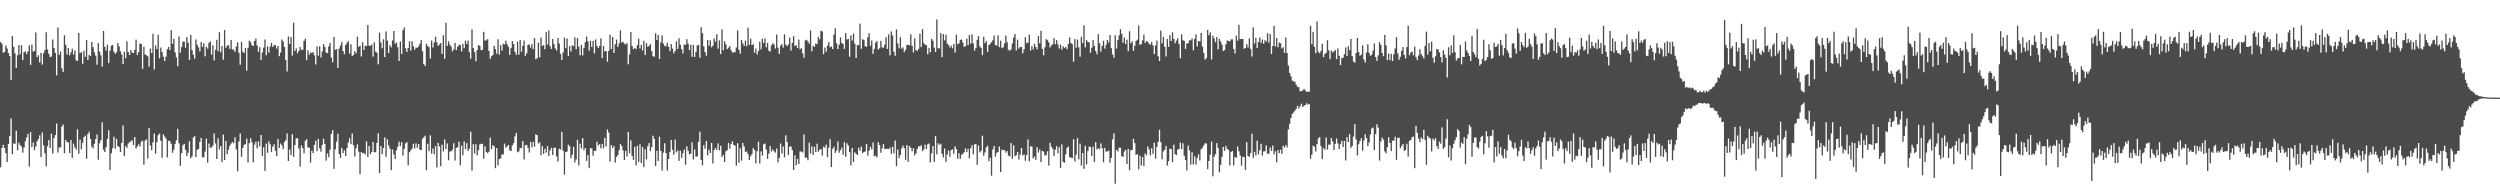 <svg xmlns="http://www.w3.org/2000/svg" width="1920" height="150"><path d="M0 32.383h1v96.136H0zM1 33.517h1v80.199H1zM2 40.521h1v70.727H2zM3 39.899h1v73.690H3zM4 34.866h1v82.673H4zM5 37.272h1v87.140H5zM6 40.717h1v69.853H6zM7 43.008h1v61.564H7zM8 61.362h1v29.574H8zM9 27.671h1v90.681H9zM10 36.051h1v74.020H10zM11 41.043h1v69.523H11zM12 52.181h1v48.103H12zM13 42.437h1v72.959H13zM14 34.646h1v74.968H14zM15 41.685h1v69.777H15zM16 34.701h1v77.942H16zM17 46.181h1v71.077H17zM18 40.034h1v73.257H18zM19 39.454h1v68.952H19zM20 41.528h1v64.007H20zM21 39.462h1v63.362H21zM22 34.812h1v93.094H22zM23 49.829h1v51.654H23zM24 34.258h1v78.729H24zM25 39.652h1v69.800H25zM26 39.138h1v76.039H26zM27 24.938h1v87.588H27zM28 43.942h1v64.616H28zM29 42.341h1v64.579H29zM30 47.966h1v56.020H30zM31 40.619h1v79.941H31zM32 49.632h1v52.087H32zM33 40.878h1v70.722H33zM34 38.571h1v79.190H34zM35 24.769h1v102.961H35zM36 38.006h1v74.311H36zM37 41.258h1v66.318H37zM38 43.839h1v69.906H38zM39 43.435h1v59.147H39zM40 30.297h1v87.591H40zM41 36.801h1v69.261H41zM42 40.672h1v63.136H42zM43 57.911h1v36.951H43zM44 21.162h1v95.971H44zM45 42.200h1v71.041H45zM46 39.565h1v73.682H46zM47 52.436h1v44.802H47zM48 55.233h1v40.387H48zM49 27.085h1v90.643H49zM50 34.459h1v72.981H50zM51 41.897h1v67.185H51zM52 36.861h1v72.558H52zM53 42.505h1v75.073H53zM54 40.214h1v67.309H54zM55 37.356h1v83.883H55zM56 41.912h1v68.349H56zM57 38.739h1v74.476H57zM58 46.189h1v68.693H58zM59 46.853h1v52.488H59zM60 25.347h1v92.649H60zM61 40.875h1v66.333H61zM62 39.988h1v74.640H62zM63 49.034h1v60.679H63zM64 38.962h1v66.399H64zM65 43.668h1v60.541H65zM66 30.732h1v91.275H66zM67 46.058h1v56.837H67zM68 42.211h1v58.941H68zM69 42.950h1v63.635H69zM70 32.264h1v80.280H70zM71 36.231h1v77.731H71zM72 40.210h1v70.287H72zM73 42.744h1v64.179H73zM74 49.697h1v53.588H74zM75 33.068h1v89.570H75zM76 39.631h1v70.411H76zM77 42.532h1v65.151H77zM78 51.100h1v42.873H78zM79 23.816h1v91.195H79zM80 35.919h1v80.883H80zM81 38.797h1v74.304H81zM82 34.314h1v72.339H82zM83 48.448h1v51.615H83zM84 38.881h1v91.662H84zM85 35.054h1v82.719H85zM86 34.513h1v79.351H86zM87 39.556h1v65.467H87zM88 41.311h1v72.855H88zM89 40.117h1v66.509H89zM90 33.081h1v79.088H90zM91 35.643h1v77.354H91zM92 39.324h1v77.432H92zM93 41.858h1v67.889H93zM94 49.212h1v47.167H94zM95 39.729h1v80.095H95zM96 44.704h1v67.473H96zM97 31.711h1v81.886H97zM98 39.863h1v70.359H98zM99 42.308h1v66.943H99zM100 38.436h1v70.126H100zM101 40.447h1v67.279H101zM102 40.726h1v70.643H102zM103 38.269h1v66.937H103zM104 30.478h1v83.595H104zM105 42.297h1v70.096H105zM106 40.039h1v70.773H106zM107 33.449h1v79.143H107zM108 33.793h1v75.079H108zM109 52.898h1v55.129H109zM110 35.798h1v90.687H110zM111 41.884h1v66.050H111zM112 42.450h1v64.536H112zM113 43.278h1v78.403H113zM114 51.206h1v47.143H114zM115 37.204h1v74.580H115zM116 40.760h1v74.657H116zM117 25.890h1v83.473H117zM118 53.381h1v49.158H118zM119 34.853h1v83.189H119zM120 37.756h1v71.424H120zM121 26.743h1v77.083H121zM122 44.789h1v57.743H122zM123 36.514h1v71.578H123zM124 39.991h1v81.127H124zM125 43.590h1v59.636H125zM126 46.872h1v58.013H126zM127 43.520h1v63.036H127zM128 37.802h1v83.102H128zM129 36.008h1v72.014H129zM130 38.470h1v69.996H130zM131 23.156h1v87.258H131zM132 33.658h1v83.631H132zM133 29.824h1v85.194H133zM134 40.229h1v70.254H134zM135 44.040h1v63.665H135zM136 50.821h1v48.091H136zM137 28.078h1v82.015H137zM138 40.440h1v86.908H138zM139 36.069h1v81.533H139zM140 31.939h1v79.644H140zM141 31.940h1v78.594H141zM142 36.605h1v78.440H142zM143 28.442h1v91.285H143zM144 32.767h1v84.501H144zM145 45.970h1v62.467H145zM146 26.772h1v94.736H146zM147 38.506h1v81.586H147zM148 42.017h1v63.543H148zM149 45.014h1v59.592H149zM150 30.258h1v90.353H150zM151 34.387h1v80.717H151zM152 36.402h1v77.927H152zM153 39.550h1v69.416H153zM154 32.323h1v73.658H154zM155 36.096h1v84.668H155zM156 33.347h1v87.493H156zM157 43.240h1v73.195H157zM158 35.850h1v70.624H158zM159 37.361h1v87.555H159zM160 32.882h1v77.464H160zM161 31.846h1v81.552H161zM162 41.957h1v71.344H162zM163 34.741h1v77.113H163zM164 46.430h1v56.072H164zM165 38.217h1v71.921H165zM166 30.590h1v91.510H166zM167 39.329h1v66.828H167zM168 24.650h1v90.072H168zM169 40.115h1v72.045H169zM170 35.391h1v89.084H170zM171 45.870h1v57.498H171zM172 23.105h1v99.778H172zM173 36.651h1v71.647H173zM174 35.119h1v83.288H174zM175 34.590h1v80.393H175zM176 37.501h1v74.471H176zM177 30.642h1v79.652H177zM178 37.977h1v71.006H178zM179 38.118h1v71.843H179zM180 39.792h1v65.673H180zM181 35.609h1v79.140H181zM182 32.518h1v99.092H182zM183 40.572h1v68.176H183zM184 49.741h1v52.739H184zM185 32.137h1v88.412H185zM186 39.791h1v73.761H186zM187 40.702h1v70.578H187zM188 36.750h1v73.955H188zM189 54.240h1v52.173H189zM190 36.685h1v88.158H190zM191 31.209h1v78.706H191zM192 32.418h1v73.710H192zM193 34.692h1v74.535H193zM194 35.357h1v89.239H194zM195 31.482h1v79.680H195zM196 29.603h1v79.233H196zM197 34.921h1v78.967H197zM198 39.786h1v68.773H198zM199 36.289h1v76.128H199zM200 46.132h1v57.525H200zM201 40.332h1v79.408H201zM202 36.562h1v76.610H202zM203 30.322h1v100.968H203zM204 42.414h1v67.904H204zM205 35.654h1v81.630H205zM206 40.407h1v68.139H206zM207 35.756h1v75.072H207zM208 32.940h1v83.731H208zM209 36.064h1v76.599H209zM210 34.752h1v76.020H210zM211 34.594h1v81.141H211zM212 37.346h1v82.576H212zM213 35.367h1v71.350H213zM214 43.178h1v70.486H214zM215 40.392h1v69.850H215zM216 30.293h1v81.445H216zM217 31.902h1v82.685H217zM218 36.048h1v72.995H218zM219 46.031h1v61.647H219zM220 54.867h1v47.684H220zM221 27.965h1v95.664H221zM222 33.791h1v81.025H222zM223 28.486h1v90.627H223zM224 42.598h1v60.482H224zM225 17.385h1v102.972H225zM226 39.179h1v72.217H226zM227 37.195h1v68.937H227zM228 40.868h1v65.439H228zM229 39.116h1v74.837H229zM230 36.062h1v91.872H230zM231 38.242h1v73.440H231zM232 38.271h1v75.487H232zM233 31.377h1v86.407H233zM234 29.789h1v78.312H234zM235 46.217h1v60.739H235zM236 38.622h1v74.507H236zM237 42.097h1v71.359H237zM238 40.243h1v84.621H238zM239 40.782h1v75.005H239zM240 39.865h1v77.713H240zM241 42.500h1v68.692H241zM242 49.532h1v58.490H242zM243 35.649h1v80.475H243zM244 42.732h1v63.983H244zM245 35.600h1v78.340H245zM246 44.111h1v72.359H246zM247 39.480h1v71.776H247zM248 33.860h1v72.679H248zM249 36.050h1v74.556H249zM250 40.471h1v82.907H250zM251 40.795h1v77.082H251zM252 35.578h1v85.195H252zM253 32.937h1v81.960H253zM254 44.158h1v58.525H254zM255 47.808h1v52.123H255zM256 28.399h1v101.270H256zM257 38.244h1v76.423H257zM258 37.711h1v71.087H258zM259 52.179h1v50.499H259zM260 37.297h1v81.094H260zM261 34.945h1v86.360H261zM262 32.319h1v81.236H262zM263 39.201h1v78.334H263zM264 41.625h1v73.844H264zM265 34.569h1v85.349H265zM266 32.940h1v80.823H266zM267 31.622h1v77.844H267zM268 41.185h1v64.975H268zM269 33.939h1v76.755H269zM270 43.111h1v59.403H270zM271 42.282h1v69.290H271zM272 39.319h1v80.869H272zM273 40.939h1v72.964H273zM274 28.153h1v82.758H274zM275 35.963h1v80.638H275zM276 35.124h1v98.581H276zM277 43.347h1v73.358H277zM278 32.441h1v85.279H278zM279 38.383h1v79.050H279zM280 35.157h1v83.516H280zM281 35.330h1v73.245H281zM282 19.134h1v101.420H282zM283 35.047h1v77.062H283zM284 35.237h1v83.196H284zM285 34.117h1v82.580H285zM286 43.460h1v65.554H286zM287 32.469h1v84.480H287zM288 39.644h1v77.237H288zM289 40.541h1v69.218H289zM290 49.431h1v52.875H290zM291 25.018h1v107.893H291zM292 32.487h1v79.710H292zM293 37.035h1v81.341H293zM294 30.133h1v83.620H294zM295 43.833h1v61.701H295zM296 24.129h1v96.272H296zM297 31.195h1v75.792H297zM298 40.673h1v71.058H298zM299 34.659h1v79.540H299zM300 36.418h1v94.292H300zM301 31.092h1v83.786H301zM302 23.831h1v94.850H302zM303 33.644h1v88.584H303zM304 32.594h1v82.925H304zM305 36.306h1v76.378H305zM306 46.827h1v61.983H306zM307 31.778h1v80.266H307zM308 41.544h1v67.541H308zM309 23.130h1v96.336H309zM310 21.072h1v93.155H310zM311 37.063h1v73.083H311zM312 39.939h1v69.266H312zM313 36.905h1v90.123H313zM314 31.583h1v85.293H314zM315 38.841h1v76.673H315zM316 31.654h1v82.459H316zM317 35.486h1v74.984H317zM318 38.122h1v75.937H318zM319 36.488h1v73.568H319zM320 36.670h1v76.824H320zM321 35.678h1v74.907H321zM322 33.703h1v81.192H322zM323 30.756h1v84.599H323zM324 39.396h1v67.090H324zM325 49.246h1v56.221H325zM326 50.730h1v53.505H326zM327 33.650h1v97.081H327zM328 35.329h1v75.077H328zM329 36.338h1v79.744H329zM330 44.914h1v59.040H330zM331 31.142h1v86.842H331zM332 36.518h1v77.559H332zM333 32.563h1v85.861H333zM334 28.148h1v84.033H334zM335 32.579h1v95.997H335zM336 35.258h1v74.486H336zM337 34.105h1v78.384H337zM338 33.095h1v94.586H338zM339 41.380h1v69.734H339zM340 26.911h1v89.357H340zM341 45.146h1v61.941H341zM342 17.526h1v96.948H342zM343 35.257h1v74.947H343zM344 31.764h1v91.335H344zM345 34.326h1v82.069H345zM346 35.800h1v80.368H346zM347 39.499h1v75.493H347zM348 37.889h1v72.156H348zM349 32.972h1v90.309H349zM350 38.506h1v75.180H350zM351 35.982h1v77.050H351zM352 34.323h1v74.537H352zM353 34.671h1v92.316H353zM354 39.479h1v72.331H354zM355 33.712h1v85.547H355zM356 37.001h1v71.568H356zM357 31.171h1v83.441H357zM358 33.772h1v76.170H358zM359 31.166h1v84.827H359zM360 40.024h1v74.175H360zM361 45.104h1v56.064H361zM362 22.579h1v108.430H362zM363 36.853h1v73.910H363zM364 39.865h1v78.094H364zM365 47.036h1v63.707H365zM366 38.368h1v81.052H366zM367 34.685h1v80.679H367zM368 35.201h1v75.806H368zM369 38.515h1v71.898H369zM370 38.258h1v72.252H370zM371 24.409h1v97.397H371zM372 31.111h1v81.289H372zM373 31.010h1v85.747H373zM374 30.034h1v87.630H374zM375 38.988h1v77.600H375zM376 45.234h1v60.494H376zM377 43.121h1v71.376H377zM378 42.326h1v69.254H378zM379 35.181h1v77.264H379zM380 37.703h1v91.469H380zM381 41.289h1v72.454H381zM382 30.139h1v96.785H382zM383 41.985h1v80.240H383zM384 34.693h1v86.895H384zM385 38.928h1v79.697H385zM386 33.597h1v85.049H386zM387 34.095h1v76.184H387zM388 31.189h1v82.174H388zM389 34.017h1v78.377H389zM390 35.936h1v75.354H390zM391 42.249h1v73.195H391zM392 36.942h1v79.056H392zM393 31.477h1v80.171H393zM394 33.828h1v76.139H394zM395 39.831h1v64.893H395zM396 42.117h1v59.921H396zM397 31.976h1v84.969H397zM398 42.080h1v74.211H398zM399 30.675h1v82.816H399zM400 39.808h1v73.972H400zM401 35.215h1v73.086H401zM402 31.107h1v91.350H402zM403 42.930h1v68.562H403zM404 40.965h1v70.318H404zM405 34.570h1v78.900H405zM406 34.163h1v82.955H406zM407 36.575h1v72.367H407zM408 33.931h1v79.206H408zM409 37.802h1v71.139H409zM410 29.200h1v83.418H410zM411 45.466h1v57.717H411zM412 44.646h1v59.111H412zM413 32.783h1v77.415H413zM414 44.000h1v65.307H414zM415 28.885h1v90.365H415zM416 35.245h1v76.967H416zM417 34.704h1v83.470H417zM418 37.831h1v76.432H418zM419 24.704h1v92.468H419zM420 34.207h1v77.904H420zM421 23.410h1v96.429H421zM422 35.496h1v79.935H422zM423 37.632h1v75.840H423zM424 29.825h1v89.269H424zM425 33.902h1v79.729H425zM426 37.211h1v76.224H426zM427 38.757h1v81.329H427zM428 29.229h1v94.807H428zM429 33.390h1v80.808H429zM430 41.307h1v73.550H430zM431 46.070h1v55.132H431zM432 40.209h1v75.599H432zM433 28.864h1v105.213H433zM434 37.012h1v79.844H434zM435 29.541h1v86.813H435zM436 42.949h1v68.178H436zM437 35.364h1v77.018H437zM438 39.516h1v82.004H438zM439 34.763h1v84.062H439zM440 35.489h1v77.261H440zM441 28.687h1v96.071H441zM442 37.901h1v84.501H442zM443 29.156h1v78.244H443zM444 35.766h1v91.330H444zM445 42.509h1v67.874H445zM446 34.576h1v79.509H446zM447 42.570h1v63.497H447zM448 36.745h1v78.657H448zM449 32.474h1v81.212H449zM450 28.033h1v95.488H450zM451 31.682h1v87.401H451zM452 38.920h1v90.218H452zM453 31.359h1v82.403H453zM454 36.117h1v77.920H454zM455 31.437h1v88.168H455zM456 40.955h1v74.952H456zM457 30.235h1v85.591H457zM458 35.334h1v73.513H458zM459 36.910h1v74.838H459zM460 35.376h1v75.321H460zM461 29.438h1v84.541H461zM462 44.654h1v65.833H462zM463 35.267h1v78.636H463zM464 39.518h1v66.347H464zM465 39.151h1v73.265H465zM466 47.362h1v52.089H466zM467 39.094h1v62.728H467zM468 26.697h1v97.443H468zM469 37.620h1v73.762H469zM470 28.431h1v85.228H470zM471 40.727h1v71.398H471zM472 33.976h1v90.919H472zM473 30.382h1v90.206H473zM474 36.035h1v83.092H474zM475 33.336h1v82.014H475zM476 23.346h1v87.284H476zM477 32.678h1v79.461H477zM478 32.038h1v83.465H478zM479 33.554h1v89.317H479zM480 34.262h1v81.609H480zM481 33.068h1v87.138H481zM482 49.363h1v51.939H482zM483 41.749h1v75.838H483zM484 24.592h1v83.161H484zM485 35.331h1v84.394H485zM486 37.785h1v85.014H486zM487 36.883h1v75.857H487zM488 37.720h1v89.282H488zM489 34.617h1v77.336H489zM490 29.767h1v94.614H490zM491 37.229h1v73.542H491zM492 34.465h1v90.749H492zM493 38.687h1v74.202H493zM494 31.324h1v97.107H494zM495 42.280h1v72.431H495zM496 33.145h1v89.200H496zM497 35.871h1v76.478H497zM498 35.266h1v74.632H498zM499 33.775h1v82.368H499zM500 39.282h1v73.758H500zM501 43.046h1v61.155H501zM502 43.687h1v62.850H502zM503 25.546h1v101.931H503zM504 30.742h1v85.129H504zM505 26.834h1v96.823H505zM506 45.315h1v59.630H506zM507 32.602h1v83.269H507zM508 27.163h1v103.809H508zM509 33.464h1v83.718H509zM510 35.167h1v74.845H510zM511 35.651h1v81.909H511zM512 32.873h1v98.097H512zM513 35.902h1v86.293H513zM514 39.332h1v77.503H514zM515 33.793h1v73.633H515zM516 37.346h1v77.691H516zM517 40.935h1v77.963H517zM518 39.207h1v67.938H518zM519 31.762h1v85.262H519zM520 37.595h1v77.966H520zM521 29.400h1v94.170H521zM522 34.392h1v81.329H522zM523 37.769h1v83.489H523zM524 41.014h1v76.652H524zM525 34.213h1v80.613H525zM526 34.317h1v92.151H526zM527 30.089h1v82.183H527zM528 33.570h1v82.201H528zM529 38.507h1v80.004H529zM530 34.346h1v83.779H530zM531 43.698h1v65.581H531zM532 34.524h1v87.962H532zM533 43.734h1v71.061H533zM534 39.907h1v80.416H534zM535 34.952h1v85.185H535zM536 34.583h1v74.284H536zM537 44.429h1v56.691H537zM538 20.841h1v102.009H538zM539 25.470h1v101.448H539zM540 35.569h1v75.940H540zM541 39.940h1v74.340H541zM542 42.817h1v65.565H542zM543 30.740h1v88.621H543zM544 35.178h1v79.766H544zM545 30.971h1v86.539H545zM546 36.343h1v73.428H546zM547 35.095h1v90.435H547zM548 29.583h1v85.596H548zM549 31.983h1v81.558H549zM550 26.328h1v88.774H550zM551 37.392h1v72.758H551zM552 30.990h1v84.463H552zM553 41.415h1v70.553H553zM554 22.538h1v98.030H554zM555 38.554h1v80.411H555zM556 31.706h1v92.746H556zM557 34.083h1v82.079H557zM558 37.736h1v77.585H558zM559 36.637h1v73.115H559zM560 35.372h1v78.744H560zM561 38.603h1v72.059H561zM562 40.330h1v68.229H562zM563 40.261h1v71.022H563zM564 40.021h1v71.870H564zM565 36.515h1v90.760H565zM566 23.331h1v86.693H566zM567 38.218h1v86.859H567zM568 41.169h1v72.674H568zM569 30.707h1v92.710H569zM570 33.350h1v76.457H570zM571 35.261h1v77.203H571zM572 31.114h1v85.501H572zM573 35.484h1v80.846H573zM574 21.220h1v97.201H574zM575 34.287h1v88.588H575zM576 29.651h1v90.335H576zM577 34.593h1v83.775H577zM578 33.915h1v79.817H578zM579 40.424h1v74.846H579zM580 37.303h1v88.198H580zM581 41.834h1v74.359H581zM582 39.126h1v69.707H582zM583 31.961h1v93.596H583zM584 37.864h1v78.385H584zM585 29.790h1v89.661H585zM586 33.036h1v77.784H586zM587 29.510h1v80.711H587zM588 36.334h1v78.492H588zM589 32.891h1v89.119H589zM590 38.973h1v79.021H590zM591 39.605h1v72.569H591zM592 34.785h1v81.561H592zM593 33.147h1v81.644H593zM594 34.198h1v82.044H594zM595 37.258h1v79.989H595zM596 26.462h1v87.612H596zM597 36.602h1v88.110H597zM598 41.418h1v79.935H598zM599 35.034h1v75.186H599zM600 33.916h1v83.931H600zM601 36.535h1v76.010H601zM602 26.386h1v94.409H602zM603 34.230h1v69.704H603zM604 35.407h1v73.628H604zM605 34.079h1v85.029H605zM606 28.835h1v83.825H606zM607 38.875h1v73.617H607zM608 32.883h1v82.394H608zM609 27.726h1v102.839H609zM610 35.289h1v83.996H610zM611 34.672h1v92.312H611zM612 36.918h1v85.159H612zM613 30.343h1v95.592H613zM614 37.850h1v78.453H614zM615 36.950h1v79.404H615zM616 40.990h1v76.087H616zM617 44.399h1v58.853H617zM618 30.978h1v90.112H618zM619 30.563h1v90.531H619zM620 31.914h1v91.165H620zM621 33.430h1v76.124H621zM622 23.405h1v94.517H622zM623 39.407h1v73.011H623zM624 35.230h1v83.760H624zM625 35.998h1v76.735H625zM626 33.397h1v83.342H626zM627 33.983h1v76.397H627zM628 28.292h1v88.307H628zM629 30.186h1v84.917H629zM630 23.611h1v90.886H630zM631 24.129h1v95.377H631zM632 41.647h1v71.057H632zM633 36.523h1v76.818H633zM634 39.685h1v71.347H634zM635 35.050h1v85.649H635zM636 32.333h1v81.076H636zM637 36.291h1v70.605H637zM638 35.682h1v92.647H638zM639 37.702h1v76.573H639zM640 26.613h1v86.084H640zM641 21.690h1v95.690H641zM642 33.175h1v82.459H642zM643 37.663h1v71.009H643zM644 34.230h1v83.075H644zM645 28.650h1v86.591H645zM646 32.968h1v80.441H646zM647 33.750h1v85.157H647zM648 37.562h1v71.662H648zM649 25.470h1v94.932H649zM650 30.377h1v79.656H650zM651 29.963h1v81.693H651zM652 43.574h1v73.267H652zM653 27.188h1v99.846H653zM654 31.168h1v82.439H654zM655 25.778h1v98.667H655zM656 33.606h1v83.384H656zM657 44.534h1v73.692H657zM658 34.653h1v84.461H658zM659 34.686h1v78.797H659zM660 18.140h1v97.722H660zM661 37.496h1v75.103H661zM662 30.134h1v87.348H662zM663 30.753h1v86.032H663zM664 35.556h1v80.732H664zM665 36.004h1v74.711H665zM666 28.625h1v90.871H666zM667 25.409h1v90.353H667zM668 35.178h1v77.555H668zM669 31.090h1v83.615H669zM670 41.384h1v68.039H670zM671 37.544h1v82.501H671zM672 32.782h1v86.761H672zM673 31.399h1v89.455H673zM674 38.116h1v71.066H674zM675 37.048h1v74.301H675zM676 31.365h1v85.941H676zM677 36.312h1v77.614H677zM678 36.771h1v73.866H678zM679 34.249h1v80.124H679zM680 28.584h1v85.789H680zM681 37.593h1v76.663H681zM682 26.402h1v88.091H682zM683 42.470h1v70.887H683zM684 24.187h1v93.949H684zM685 27.243h1v85.516H685zM686 39.736h1v78.043H686zM687 42.874h1v65.015H687zM688 22.554h1v105.130H688zM689 33.308h1v81.552H689zM690 37.115h1v84.354H690zM691 28.642h1v90.342H691zM692 37.377h1v76.596H692zM693 36.346h1v75.471H693zM694 40.039h1v73.735H694zM695 38.211h1v84.511H695zM696 34.544h1v76.897H696zM697 34.291h1v89.966H697zM698 34.815h1v77.304H698zM699 26.347h1v87.217H699zM700 35.157h1v81.071H700zM701 40.310h1v73.528H701zM702 29.433h1v89.855H702zM703 38.443h1v79.245H703zM704 39.124h1v75.196H704zM705 37.527h1v74.765H705zM706 25.943h1v86.625H706zM707 36.140h1v75.384H707zM708 22.310h1v93.774H708zM709 33.118h1v81.679H709zM710 34.233h1v76.848H710zM711 34.715h1v79.793H711zM712 41.723h1v69.130H712zM713 36.774h1v73.431H713zM714 40.144h1v84.568H714zM715 29.817h1v88.023H715zM716 31.222h1v80.909H716zM717 36.539h1v87.912H717zM718 39.961h1v64.527H718zM719 14.910h1v103.665H719zM720 37.003h1v73.051H720zM721 37.201h1v74.098H721zM722 25.488h1v84.919H722zM723 43.858h1v74.199H723zM724 26.174h1v94.699H724zM725 30.961h1v83.124H725zM726 26.700h1v97.614H726zM727 33.559h1v85.131H727zM728 34.568h1v80.923H728zM729 36.538h1v83.902H729zM730 35.084h1v80.241H730zM731 37.133h1v77.549H731zM732 33.873h1v84.173H732zM733 40.333h1v72.072H733zM734 26.631h1v87.814H734zM735 33.978h1v87.928H735zM736 33.302h1v84.372H736zM737 30.597h1v91.458H737zM738 30.374h1v88.583H738zM739 32.691h1v85.392H739zM740 35.903h1v81.069H740zM741 35.485h1v78.505H741zM742 29.708h1v87.153H742zM743 34.624h1v79.729H743zM744 26.936h1v94.749H744zM745 33.541h1v80.363H745zM746 26.429h1v85.083H746zM747 33.339h1v85.141H747zM748 38.830h1v71.994H748zM749 36.765h1v73.933H749zM750 30.617h1v95.963H750zM751 27.691h1v84.129H751zM752 35.561h1v81.468H752zM753 36.863h1v78.930H753zM754 42.319h1v61.862H754zM755 28.218h1v91.363H755zM756 33.230h1v83.874H756zM757 31.613h1v81.527H757zM758 39.771h1v72.217H758zM759 34.680h1v89.133H759zM760 33.668h1v87.540H760zM761 32.429h1v102.472H761zM762 30.975h1v83.794H762zM763 27.285h1v84.855H763zM764 34.735h1v85.597H764zM765 34.921h1v82.491H765zM766 27.128h1v89.530H766zM767 36.189h1v76.344H767zM768 31.230h1v100.978H768zM769 36.918h1v77.902H769zM770 36.280h1v79.105H770zM771 33.323h1v81.944H771zM772 27.284h1v89.913H772zM773 32.413h1v83.564H773zM774 38.181h1v81.374H774zM775 38.982h1v81.093H775zM776 37.885h1v71.995H776zM777 33.357h1v88.588H777zM778 28.837h1v82.785H778zM779 26.114h1v94.002H779zM780 38.709h1v80.506H780zM781 30.397h1v86.294H781zM782 37.299h1v85.214H782zM783 35.995h1v82.645H783zM784 36.215h1v77.430H784zM785 40.965h1v78.438H785zM786 37.903h1v80.690H786zM787 28.512h1v95.005H787zM788 33.172h1v85.939H788zM789 32.678h1v74.446H789zM790 26.581h1v97.329H790zM791 38.882h1v73.485H791zM792 35.449h1v77.073H792zM793 37.924h1v83.703H793zM794 33.685h1v86.535H794zM795 36.029h1v86.766H795zM796 37.959h1v75.076H796zM797 27.681h1v89.466H797zM798 33.278h1v81.606H798zM799 23.718h1v100.747H799zM800 37.546h1v78.345H800zM801 42.472h1v73.976H801zM802 36.313h1v83.222H802zM803 30.071h1v88.916H803zM804 30.838h1v85.388H804zM805 32.534h1v94.654H805zM806 36.523h1v73.134H806zM807 34.864h1v77.832H807zM808 33.962h1v80.314H808zM809 29.315h1v90.590H809zM810 33.996h1v80.902H810zM811 30.836h1v81.372H811zM812 34.078h1v83.687H812zM813 37.196h1v75.737H813zM814 34.325h1v94.627H814zM815 38.037h1v72.874H815zM816 35.523h1v88.722H816zM817 36.914h1v88.130H817zM818 36.023h1v82.442H818zM819 37.784h1v75.832H819zM820 33.764h1v78.680H820zM821 28.727h1v91.996H821zM822 32.977h1v88.025H822zM823 33.957h1v87.559H823zM824 47.343h1v59.635H824zM825 29.991h1v93.994H825zM826 36.641h1v81.968H826zM827 30.405h1v75.686H827zM828 36.339h1v86.006H828zM829 43.506h1v66.841H829zM830 28.316h1v98.888H830zM831 33.118h1v84.395H831zM832 19.453h1v110.252H832zM833 36.386h1v75.613H833zM834 30.751h1v95.393H834zM835 32.224h1v83.851H835zM836 32.525h1v80.041H836zM837 40.430h1v72.582H837zM838 36.665h1v83.151H838zM839 30.658h1v82.006H839zM840 35.310h1v89.132H840zM841 39.162h1v69.997H841zM842 41.673h1v73.095H842zM843 26.246h1v87.609H843zM844 33.229h1v81.299H844zM845 39.610h1v70.519H845zM846 35.286h1v78.551H846zM847 31.289h1v93.367H847zM848 37.305h1v76.306H848zM849 34.407h1v82.079H849zM850 30.692h1v85.643H850zM851 32.663h1v83.005H851zM852 26.852h1v98.135H852zM853 36.944h1v84.285H853zM854 41.708h1v65.356H854zM855 44.302h1v58.054H855zM856 27.052h1v114.052H856zM857 37.350h1v77.817H857zM858 30.808h1v85.520H858zM859 27.148h1v86.330H859zM860 22.386h1v91.087H860zM861 25.914h1v94.066H861zM862 32.867h1v87.662H862zM863 28.788h1v87.604H863zM864 33.867h1v81.282H864zM865 30.485h1v95.490H865zM866 39.263h1v75.134H866zM867 23.953h1v106.795H867zM868 33.281h1v82.092H868zM869 31.678h1v83.545H869zM870 39.002h1v67.537H870zM871 35.192h1v74.709H871zM872 31.454h1v87.602H872zM873 30.474h1v87.809H873zM874 19.588h1v110.507H874zM875 34.460h1v85.156H875zM876 33.869h1v93.227H876zM877 31.005h1v89.598H877zM878 26.677h1v100.863H878zM879 32.977h1v84.880H879zM880 31.494h1v87.743H880zM881 32.096h1v80.394H881zM882 33.537h1v81.179H882zM883 34.302h1v85.105H883zM884 32.202h1v81.601H884zM885 34.861h1v83.316H885zM886 41.535h1v68.040H886zM887 34.860h1v86.962H887zM888 31.063h1v81.804H888zM889 43.252h1v65.736H889zM890 46.833h1v52.814H890zM891 23.431h1v85.717H891zM892 33.348h1v88.989H892zM893 28.336h1v87.930H893zM894 35.916h1v79.151H894zM895 43.349h1v68.751H895zM896 29.911h1v97.258H896zM897 35.960h1v87.836H897zM898 26.915h1v87.334H898zM899 31.477h1v82.985H899zM900 24.854h1v99.626H900zM901 29.811h1v81.348H901zM902 33.229h1v85.208H902zM903 31.150h1v87.948H903zM904 29.337h1v85.598H904zM905 33.735h1v80.627H905zM906 44.703h1v64.772H906zM907 26.419h1v88.093H907zM908 30.853h1v79.219H908zM909 31.413h1v88.260H909zM910 37.603h1v85.259H910zM911 33.384h1v97.489H911zM912 33.277h1v78.477H912zM913 30.979h1v84.601H913zM914 30.909h1v95.556H914zM915 29.517h1v87.431H915zM916 38.589h1v87.699H916zM917 29.916h1v90.150H917zM918 26.412h1v99.920H918zM919 35.702h1v85.519H919zM920 31.456h1v87.086H920zM921 31.826h1v91.431H921zM922 25.366h1v89.327H922zM923 35.775h1v77.742H923zM924 40.656h1v71.036H924zM925 45.836h1v64.195H925zM926 44.622h1v65.550H926zM927 22.939h1v107.003H927zM928 27.043h1v96.608H928zM929 24.824h1v94.001H929zM930 45.660h1v63.072H930zM931 27.506h1v107.924H931zM932 29.531h1v90.718H932zM933 32.433h1v85.929H933zM934 28.416h1v81.485H934zM935 37.876h1v75.726H935zM936 29.808h1v102.522H936zM937 31.744h1v94.939H937zM938 34.189h1v86.253H938zM939 39.145h1v73.677H939zM940 38.498h1v77.382H940zM941 34.025h1v77.992H941zM942 31.062h1v83.239H942zM943 31.430h1v83.678H943zM944 31.778h1v95.276H944zM945 30.247h1v86.448H945zM946 30.142h1v85.850H946zM947 37.706h1v89.304H947zM948 40.991h1v79.541H948zM949 27.392h1v93.791H949zM950 31.224h1v81.294H950zM951 19.031h1v97.126H951zM952 30.079h1v89.324H952zM953 29.937h1v97.249H953zM954 29.921h1v90.494H954zM955 37.384h1v83.246H955zM956 36.967h1v93.513H956zM957 33.891h1v75.315H957zM958 36.496h1v83.318H958zM959 29.478h1v90.964H959zM960 37.598h1v79.965H960zM961 43.420h1v59.296H961zM962 20.994h1v100.312H962zM963 33.446h1v83.155H963zM964 29.082h1v90.305H964zM965 36.961h1v71.081H965zM966 32.246h1v86.374H966zM967 28.771h1v86.643H967zM968 32.985h1v77.448H968zM969 30.323h1v89.205H969zM970 33.638h1v82.708H970zM971 30.928h1v85.247H971zM972 31.899h1v79.701H972zM973 25.501h1v92.588H973zM974 32.801h1v85.223H974zM975 26.012h1v87.230H975zM976 41.484h1v74.348H976zM977 35.320h1v76.438H977zM978 19.844h1v98.758H978zM979 35.657h1v80.507H979zM980 29.241h1v95.435H980zM981 36.306h1v78.949H981zM982 32.690h1v84.945H982zM983 33.216h1v81.729H983zM984 37.203h1v80.952H984zM985 36.297h1v75.674H985zM986 40.551h1v72.790H986zM987 28.779h1v82.577H987zM988 40.704h1v72.517H988zM989 50.316h1v49.063H989zM990 56.106h1v38.974H990zM991 58.626h1v32.009H991zM992 61.853h1v25.604H992zM993 62.567h1v23.792H993zM994 62.749h1v22.349H994zM995 65.051h1v18.519H995zM996 66.587h1v14.635H996zM997 66.948h1v16.329H997zM998 70.037h1v11.629H998zM999 70.060h1v9.572H999zM1000 69.408h1v12.789H1000zM1001 68.192h1v12.962H1001zM1002 69.466h1v11.181H1002zM1003 70.558h1v8.760H1003zM1004 70.338h1v10.086H1004zM1005 70.475h1v9.327H1005zM1006 19.809h1v102.150H1006zM1007 34.037h1v84.746H1007zM1008 24.421h1v87.443H1008zM1009 36.114h1v76.597H1009zM1010 40.903h1v75.452H1010zM1011 16.469h1v94.256H1011zM1012 39.739h1v66.489H1012zM1013 40.964h1v64.301H1013zM1014 39.149h1v73.106H1014zM1015 33.593h1v88.640H1015zM1016 43.910h1v69.886H1016zM1017 41.490h1v73.494H1017zM1018 40.520h1v65.036H1018zM1019 30.902h1v83.998H1019zM1020 38.600h1v72.449H1020zM1021 45.427h1v65.664H1021zM1022 38.855h1v67.105H1022zM1023 40.303h1v68.326H1023zM1024 39.415h1v75.735H1024zM1025 38.475h1v72.008H1025zM1026 45.433h1v60.887H1026zM1027 37.199h1v72.985H1027zM1028 42.836h1v71.750H1028zM1029 49.950h1v60.814H1029zM1030 44.759h1v63.391H1030zM1031 44.361h1v68.503H1031zM1032 41.623h1v66.669H1032zM1033 36.408h1v86.817H1033zM1034 43.050h1v62.315H1034zM1035 35.551h1v73.575H1035zM1036 38.573h1v64.369H1036zM1037 29.921h1v83.623H1037zM1038 43.098h1v69.005H1038zM1039 47.223h1v57.691H1039zM1040 48.156h1v47.181H1040zM1041 40.707h1v66.422H1041zM1042 29.134h1v90.233H1042zM1043 39.920h1v70.855H1043zM1044 42.819h1v65.463H1044zM1045 41.920h1v64.204H1045zM1046 34.761h1v80.991H1046zM1047 45.714h1v62.190H1047zM1048 48.040h1v55.090H1048zM1049 40.273h1v65.773H1049zM1050 33.966h1v78.328H1050zM1051 40.533h1v68.848H1051zM1052 42.782h1v60.481H1052zM1053 42.036h1v56.627H1053zM1054 38.912h1v59.043H1054zM1055 33.329h1v82.003H1055zM1056 43.776h1v59.357H1056zM1057 46.732h1v48.764H1057zM1058 42.488h1v55.581H1058zM1059 32.352h1v90.984H1059zM1060 34.498h1v74.124H1060zM1061 40.597h1v65.063H1061zM1062 43.172h1v64.086H1062zM1063 26.775h1v89.510H1063zM1064 34.825h1v83.030H1064zM1065 46.130h1v66.951H1065zM1066 41.106h1v64.280H1066zM1067 46.169h1v63.645H1067zM1068 41.325h1v74.756H1068zM1069 46.851h1v61.170H1069zM1070 41.697h1v66.326H1070zM1071 37.214h1v67.821H1071zM1072 28.496h1v94.230H1072zM1073 40.995h1v64.944H1073zM1074 45.902h1v59.745H1074zM1075 43.582h1v70.306H1075zM1076 39.078h1v72.970H1076zM1077 36.191h1v74.373H1077zM1078 42.250h1v73.604H1078zM1079 44.879h1v70.193H1079zM1080 36.183h1v74.144H1080zM1081 19.715h1v100.555H1081zM1082 42.368h1v65.759H1082zM1083 40.289h1v67.175H1083zM1084 39.622h1v65.849H1084zM1085 42.470h1v62.403H1085zM1086 35.762h1v93.436H1086zM1087 43.812h1v52.866H1087zM1088 46.120h1v55.902H1088zM1089 42.634h1v63.799H1089zM1090 37.845h1v71.257H1090zM1091 41.480h1v64.083H1091zM1092 43.136h1v63.692H1092zM1093 44.924h1v54.785H1093zM1094 35.233h1v72.174H1094zM1095 24.262h1v102.317H1095zM1096 41.866h1v62.444H1096zM1097 33.080h1v72.626H1097zM1098 39.439h1v66.930H1098zM1099 31.927h1v84.344H1099zM1100 44.385h1v62.039H1100zM1101 48.165h1v59.661H1101zM1102 43.227h1v62.882H1102zM1103 37.682h1v74.472H1103zM1104 37.999h1v76.442H1104zM1105 40.262h1v68.496H1105zM1106 43.790h1v66.538H1106zM1107 47.902h1v49.918H1107zM1108 38.716h1v75.672H1108zM1109 41.948h1v71.054H1109zM1110 44.407h1v61.984H1110zM1111 59.540h1v32.063H1111zM1112 36.287h1v84.567H1112zM1113 42.472h1v69.258H1113zM1114 34.809h1v88.474H1114zM1115 40.689h1v73.121H1115zM1116 27.175h1v83.202H1116zM1117 40.022h1v67.684H1117zM1118 46.474h1v58.825H1118zM1119 44.833h1v54.177H1119zM1120 44.521h1v56.056H1120zM1121 34.564h1v78.786H1121zM1122 49.469h1v59.952H1122zM1123 43.674h1v66.799H1123zM1124 43.757h1v61.536H1124zM1125 31.836h1v94.294H1125zM1126 38.743h1v67.802H1126zM1127 40.780h1v62.376H1127zM1128 43.027h1v52.890H1128zM1129 46.897h1v50.591H1129zM1130 27.545h1v92.825H1130zM1131 39.874h1v69.844H1131zM1132 41.551h1v64.194H1132zM1133 43.820h1v61.659H1133zM1134 22.248h1v90.696H1134zM1135 45.154h1v68.850H1135zM1136 50.352h1v58.569H1136zM1137 49.109h1v56.118H1137zM1138 45.325h1v58.985H1138zM1139 30.508h1v87.976H1139zM1140 46.939h1v63.062H1140zM1141 46.003h1v54.715H1141zM1142 43.830h1v60.800H1142zM1143 33.942h1v79.531H1143zM1144 38.589h1v66.011H1144zM1145 45.091h1v59.111H1145zM1146 44.660h1v55.134H1146zM1147 32.929h1v91.831H1147zM1148 36.116h1v76.807H1148zM1149 35.656h1v84.458H1149zM1150 33.647h1v74.826H1150zM1151 42.810h1v75.268H1151zM1152 30.672h1v82.309H1152zM1153 34.693h1v84.686H1153zM1154 42.527h1v79.091H1154zM1155 36.882h1v77.491H1155zM1156 25.988h1v95.543H1156zM1157 38.568h1v77.007H1157zM1158 40.529h1v62.922H1158zM1159 44.105h1v63.275H1159zM1160 44.581h1v63.912H1160zM1161 33.482h1v79.707H1161zM1162 33.130h1v81.202H1162zM1163 37.330h1v72.359H1163zM1164 41.094h1v72.753H1164zM1165 21.823h1v98.244H1165zM1166 25.571h1v90.565H1166zM1167 39.081h1v73.384H1167zM1168 32.278h1v75.109H1168zM1169 34.686h1v84.890H1169zM1170 36.231h1v87.488H1170zM1171 25.187h1v87.904H1171zM1172 36.733h1v77.280H1172zM1173 35.665h1v72.997H1173zM1174 29.762h1v84.077H1174zM1175 33.872h1v84.189H1175zM1176 35.896h1v79.425H1176zM1177 45.331h1v67.773H1177zM1178 25.702h1v93.885H1178zM1179 27.808h1v86.194H1179zM1180 34.064h1v78.056H1180zM1181 45.812h1v62.137H1181zM1182 43.701h1v68.968H1182zM1183 33.421h1v96.446H1183zM1184 33.164h1v76.061H1184zM1185 40.890h1v64.594H1185zM1186 42.166h1v58.972H1186zM1187 25.392h1v97.237H1187zM1188 41.655h1v66.885H1188zM1189 40.204h1v67.884H1189zM1190 30.906h1v74.469H1190zM1191 29.577h1v79.319H1191zM1192 30.363h1v89.805H1192zM1193 39.108h1v66.638H1193zM1194 21.617h1v90.520H1194zM1195 40.745h1v68.645H1195zM1196 32.368h1v83.640H1196zM1197 35.531h1v78.610H1197zM1198 37.044h1v70.119H1198zM1199 44.232h1v64.199H1199zM1200 34.598h1v79.698H1200zM1201 33.782h1v91.747H1201zM1202 36.986h1v76.857H1202zM1203 43.855h1v72.215H1203zM1204 43.516h1v65.277H1204zM1205 28.942h1v89.061H1205zM1206 40.105h1v68.132H1206zM1207 35.104h1v89.225H1207zM1208 42.696h1v59.863H1208zM1209 40.042h1v82.538H1209zM1210 40.500h1v79.037H1210zM1211 38.672h1v81.336H1211zM1212 42.878h1v71.702H1212zM1213 37.961h1v67.292H1213zM1214 29.081h1v90.616H1214zM1215 35.684h1v71.558H1215zM1216 38.828h1v73.971H1216zM1217 38.022h1v75.335H1217zM1218 31.242h1v93.235H1218zM1219 41.397h1v79.728H1219zM1220 26.586h1v87.167H1220zM1221 37.241h1v82.220H1221zM1222 32.207h1v96.611H1222zM1223 35.319h1v77.730H1223zM1224 36.953h1v76.230H1224zM1225 32.817h1v75.794H1225zM1226 37.665h1v77.266H1226zM1227 30.279h1v92.389H1227zM1228 37.022h1v77.727H1228zM1229 32.952h1v81.640H1229zM1230 41.378h1v64.572H1230zM1231 19.864h1v107.872H1231zM1232 34.753h1v73.280H1232zM1233 39.785h1v66.712H1233zM1234 43.626h1v60.732H1234zM1235 50.297h1v54.765H1235zM1236 23.750h1v108.681H1236zM1237 39.175h1v65.666H1237zM1238 29.444h1v87.064H1238zM1239 40.514h1v65.861H1239zM1240 31.780h1v80.969H1240zM1241 38.688h1v75.798H1241zM1242 40.738h1v72.850H1242zM1243 41.058h1v70.465H1243zM1244 42.153h1v80.500H1244zM1245 31.923h1v89.766H1245zM1246 38.318h1v78.855H1246zM1247 37.276h1v72.789H1247zM1248 36.118h1v79.121H1248zM1249 26.393h1v98.319H1249zM1250 38.786h1v75.925H1250zM1251 40.884h1v65.188H1251zM1252 47.787h1v56.184H1252zM1253 30.120h1v96.225H1253zM1254 32.434h1v87.790H1254zM1255 39.490h1v72.638H1255zM1256 29.770h1v89.289H1256zM1257 38.641h1v71.774H1257zM1258 23.999h1v102.792H1258zM1259 33.012h1v86.169H1259zM1260 31.164h1v92.556H1260zM1261 32.875h1v77.234H1261zM1262 30.593h1v85.369H1262zM1263 29.923h1v79.885H1263zM1264 42.822h1v78.459H1264zM1265 43.073h1v63.380H1265zM1266 38.065h1v64.565H1266zM1267 34.868h1v89.881H1267zM1268 36.987h1v71.359H1268zM1269 39.903h1v69.825H1269zM1270 46.292h1v56.558H1270zM1271 40.840h1v79.640H1271zM1272 33.168h1v76.370H1272zM1273 36.512h1v74.445H1273zM1274 41.215h1v69.087H1274zM1275 36.660h1v83.380H1275zM1276 38.013h1v73.924H1276zM1277 43.441h1v77.075H1277zM1278 32.821h1v81.812H1278zM1279 43.202h1v73.808H1279zM1280 31.572h1v92.366H1280zM1281 40.603h1v66.919H1281zM1282 32.182h1v78.565H1282zM1283 41.553h1v65.593H1283zM1284 32.161h1v90.999H1284zM1285 35.627h1v79.853H1285zM1286 42.773h1v68.273H1286zM1287 45.805h1v61.722H1287zM1288 50.912h1v47.082H1288zM1289 54.877h1v40.657H1289zM1290 59.748h1v35.020H1290zM1291 60.832h1v29.098H1291zM1292 62.808h1v25.815H1292zM1293 62.278h1v23.647H1293zM1294 67.208h1v15.970H1294zM1295 66.744h1v17.102H1295zM1296 67.526h1v15.750H1296zM1297 67.114h1v16.008H1297zM1298 67.871h1v15.976H1298zM1299 67.239h1v15.590H1299zM1300 67.922h1v13.165H1300zM1301 69.370h1v12.183H1301zM1302 69.032h1v11.502H1302zM1303 70.806h1v9.469H1303zM1304 70.916h1v8.278H1304zM1305 69.690h1v9.406H1305zM1306 70.623h1v8.532H1306zM1307 70.916h1v8.819H1307zM1308 69.563h1v9.567H1308zM1309 71.171h1v7.998H1309zM1310 69.725h1v10.139H1310zM1311 70.625h1v8.529H1311zM1312 69.510h1v10.275H1312zM1313 68.730h1v13.796H1313zM1314 68.172h1v14.752H1314zM1315 66.972h1v15.704H1315zM1316 66.228h1v17.940H1316zM1317 64.128h1v21.234H1317zM1318 63.255h1v22.138H1318zM1319 59.329h1v28.840H1319zM1320 59.941h1v30.371H1320zM1321 57.393h1v32.710H1321zM1322 53.913h1v39.916H1322zM1323 52.426h1v41.048H1323zM1324 15.421h1v120.263H1324zM1325 34.393h1v77.896H1325zM1326 36.961h1v80.430H1326zM1327 49.392h1v57.117H1327zM1328 25.113h1v92.039H1328zM1329 37.226h1v71.424H1329zM1330 35.411h1v76.891H1330zM1331 50.694h1v58.011H1331zM1332 51.122h1v46.305H1332zM1333 32.373h1v90.581H1333zM1334 39.512h1v64.499H1334zM1335 36.562h1v77.995H1335zM1336 54.547h1v42.461H1336zM1337 18.265h1v100.877H1337zM1338 33.175h1v77.453H1338zM1339 33.317h1v84.814H1339zM1340 42.229h1v65.800H1340zM1341 45.619h1v60.639H1341zM1342 29.382h1v85.029H1342zM1343 52.335h1v46.548H1343zM1344 39.786h1v73.912H1344zM1345 41.849h1v62.653H1345zM1346 30.536h1v79.610H1346zM1347 46.720h1v54.402H1347zM1348 30.156h1v100.844H1348zM1349 37.391h1v63.644H1349zM1350 37.037h1v84.826H1350zM1351 40.792h1v64.396H1351zM1352 42.218h1v61.698H1352zM1353 38.861h1v73.167H1353zM1354 40.302h1v69.302H1354zM1355 20.781h1v101.084H1355zM1356 35.406h1v72.617H1356zM1357 34.913h1v70.867H1357zM1358 39.767h1v67.524H1358zM1359 37.577h1v75.702H1359zM1360 43.452h1v65.821H1360zM1361 34.720h1v81.864H1361zM1362 33.346h1v73.928H1362zM1363 42.832h1v69.671H1363zM1364 25.385h1v95.149H1364zM1365 41.125h1v62.811H1365zM1366 38.846h1v71.802H1366zM1367 57.315h1v36.182H1367zM1368 31.938h1v104.124H1368zM1369 34.223h1v72.801H1369zM1370 32.045h1v73.311H1370zM1371 45.824h1v54.459H1371zM1372 28.327h1v92.673H1372zM1373 37.410h1v81.800H1373zM1374 39.027h1v79.041H1374zM1375 33.498h1v86.693H1375zM1376 34.842h1v74.895H1376zM1377 37.557h1v72.379H1377zM1378 52.955h1v42.307H1378zM1379 51.093h1v43.274H1379zM1380 59.941h1v31.181H1380zM1381 55.664h1v35.530H1381zM1382 63.038h1v23.300H1382zM1383 69.407h1v11.459H1383zM1384 70.320h1v9.632H1384zM1385 70.959h1v7.785H1385zM1386 57.976h1v33.481H1386zM1387 57.363h1v34.953H1387zM1388 56.825h1v38.106H1388zM1389 65.930h1v19.150H1389zM1390 46.229h1v53.940H1390zM1391 45.272h1v59.299H1391zM1392 46.149h1v50.954H1392zM1393 60.819h1v32.597H1393zM1394 29.273h1v108.160H1394zM1395 27.815h1v86.163H1395zM1396 33.539h1v74.086H1396zM1397 34.955h1v78.088H1397zM1398 43.927h1v65.961H1398zM1399 29.225h1v90.152H1399zM1400 34.520h1v77.146H1400zM1401 37.428h1v75.336H1401zM1402 54.983h1v38.878H1402zM1403 29.070h1v87.368H1403zM1404 33.085h1v74.195H1404zM1405 31.401h1v92.074H1405zM1406 48.472h1v54.086H1406zM1407 48.933h1v44.935H1407zM1408 24.383h1v95.128H1408zM1409 41.902h1v73.248H1409zM1410 44.462h1v62.372H1410zM1411 48.663h1v57.902H1411zM1412 41.189h1v72.165H1412zM1413 51.208h1v46.081H1413zM1414 33.382h1v78.922H1414zM1415 31.719h1v86.035H1415zM1416 41.626h1v73.032H1416zM1417 32.413h1v83.115H1417zM1418 45.725h1v57.752H1418zM1419 28.005h1v90.362H1419zM1420 32.288h1v79.653H1420zM1421 39.637h1v82.962H1421zM1422 38.719h1v70.576H1422zM1423 28.860h1v99.278H1423zM1424 33.631h1v76.319H1424zM1425 21.779h1v110.091H1425zM1426 35.661h1v77.989H1426zM1427 36.686h1v71.696H1427zM1428 37.849h1v73.396H1428zM1429 47.552h1v54.980H1429zM1430 34.776h1v86.790H1430zM1431 39.806h1v67.850H1431zM1432 29.406h1v82.022H1432zM1433 43.807h1v60.069H1433zM1434 31.141h1v83.932H1434zM1435 41.454h1v69.328H1435zM1436 41.935h1v68.608H1436zM1437 48.380h1v62.918H1437zM1438 54.624h1v40.812H1438zM1439 37.838h1v77.161H1439zM1440 35.752h1v74.342H1440zM1441 42.537h1v67.359H1441zM1442 54.184h1v43.284H1442zM1443 29.331h1v92.684H1443zM1444 36.610h1v83.347H1444zM1445 28.517h1v89.027H1445zM1446 37.555h1v79.486H1446zM1447 39.525h1v86.262H1447zM1448 46.532h1v54.168H1448zM1449 47.867h1v53.650H1449zM1450 55.699h1v38.066H1450zM1451 56.820h1v34.098H1451zM1452 54.375h1v43.184H1452zM1453 56.596h1v37.183H1453zM1454 59.089h1v33.673H1454zM1455 63.412h1v21.950H1455zM1456 54.955h1v34.900H1456zM1457 54.232h1v41.312H1457zM1458 53.367h1v42.360H1458zM1459 56.306h1v35.463H1459zM1460 64.707h1v20.788H1460zM1461 46.612h1v62.300H1461zM1462 42.432h1v61.908H1462zM1463 50.181h1v46.811H1463zM1464 60.468h1v30.533H1464zM1465 20.542h1v108.186H1465zM1466 33.142h1v88.299H1466zM1467 34.108h1v83.283H1467zM1468 36.249h1v74.925H1468zM1469 42.974h1v70.388H1469zM1470 31.389h1v86.188H1470zM1471 42.548h1v74.061H1471zM1472 40.093h1v70.535H1472zM1473 52.664h1v43.156H1473zM1474 25.112h1v96.619H1474zM1475 42.716h1v63.202H1475zM1476 41.707h1v92.922H1476zM1477 55.346h1v41.062H1477zM1478 35.799h1v88.686H1478zM1479 35.930h1v81.218H1479zM1480 47.843h1v62.035H1480zM1481 29.131h1v78.636H1481zM1482 40.452h1v66.143H1482zM1483 38.407h1v77.218H1483zM1484 51.336h1v42.919H1484zM1485 32.927h1v103.724H1485zM1486 32.017h1v80.509H1486zM1487 39.675h1v70.501H1487zM1488 49.926h1v52.569H1488zM1489 36.085h1v83.060H1489zM1490 34.514h1v87.623H1490zM1491 37.475h1v68.416H1491zM1492 32.750h1v88.172H1492zM1493 41.928h1v62.130H1493zM1494 28.587h1v83.866H1494zM1495 48.306h1v61.030H1495zM1496 33.044h1v88.204H1496zM1497 34.899h1v79.011H1497zM1498 41.610h1v72.627H1498zM1499 41.955h1v70.639H1499zM1500 37.253h1v88.923H1500zM1501 39.187h1v72.395H1501zM1502 39.478h1v68.927H1502zM1503 40.437h1v75.897H1503zM1504 43.068h1v63.226H1504zM1505 36.894h1v81.459H1505zM1506 39.068h1v70.647H1506zM1507 38.517h1v70.332H1507zM1508 56.110h1v46.684H1508zM1509 32.175h1v90.932H1509zM1510 37.846h1v72.415H1510zM1511 39.974h1v79.300H1511zM1512 47.937h1v47.452H1512zM1513 50.736h1v50.655H1513zM1514 25.574h1v104.561H1514zM1515 37.135h1v80.271H1515zM1516 36.722h1v82.179H1516zM1517 42.270h1v71.155H1517zM1518 39.760h1v72.121H1518zM1519 55.776h1v41.488H1519zM1520 53.856h1v43.236H1520zM1521 58.160h1v35.892H1521zM1522 60.364h1v31.171H1522zM1523 60.362h1v28.872H1523zM1524 66.166h1v19.991H1524zM1525 65.200h1v18.276H1525zM1526 68.622h1v14.273H1526zM1527 55.913h1v36.527H1527zM1528 54.625h1v39.744H1528zM1529 56.086h1v38.618H1529zM1530 60.713h1v28.624H1530zM1531 58.717h1v29.678H1531zM1532 62.152h1v27.504H1532zM1533 70.264h1v9.952H1533zM1534 69.533h1v11.322H1534zM1535 49.377h1v54.432H1535zM1536 23.916h1v111.248H1536zM1537 35.459h1v81.068H1537zM1538 28.710h1v85.781H1538zM1539 39.404h1v72.033H1539zM1540 38.034h1v73.668H1540zM1541 26.958h1v89.587H1541zM1542 39.905h1v77.026H1542zM1543 41.800h1v69.246H1543zM1544 42.199h1v74.019H1544zM1545 37.677h1v80.719H1545zM1546 38.986h1v74.306H1546zM1547 40.325h1v72.460H1547zM1548 45.992h1v56.689H1548zM1549 19.746h1v96.325H1549zM1550 31.056h1v87.343H1550zM1551 33.622h1v85.202H1551zM1552 40.430h1v68.398H1552zM1553 28.677h1v90.633H1553zM1554 36.628h1v72.914H1554zM1555 39.565h1v73.485H1555zM1556 32.425h1v84.115H1556zM1557 38.884h1v67.794H1557zM1558 30.581h1v88.525H1558zM1559 42.910h1v60.742H1559zM1560 34.416h1v84.583H1560zM1561 34.625h1v83.240H1561zM1562 27.248h1v91.359H1562zM1563 32.108h1v83.560H1563zM1564 36.945h1v72.884H1564zM1565 42.142h1v68.991H1565zM1566 47.538h1v61.054H1566zM1567 24.575h1v93.781H1567zM1568 33.770h1v78.671H1568zM1569 37.597h1v74.591H1569zM1570 34.943h1v77.377H1570zM1571 29.087h1v97.987H1571zM1572 37.208h1v69.751H1572zM1573 38.723h1v74.525H1573zM1574 40.490h1v71.338H1574zM1575 27.615h1v90.197H1575zM1576 37.567h1v74.703H1576zM1577 38.249h1v72.957H1577zM1578 44.095h1v68.105H1578zM1579 38.780h1v68.816H1579zM1580 26.233h1v102.198H1580zM1581 35.205h1v75.175H1581zM1582 35.607h1v81.135H1582zM1583 44.528h1v62.772H1583zM1584 34.372h1v85.405H1584zM1585 31.850h1v81.280H1585zM1586 34.897h1v86.294H1586zM1587 40.608h1v77.050H1587zM1588 42.747h1v70.534H1588zM1589 48.377h1v61.656H1589zM1590 50.662h1v44.998H1590zM1591 55.297h1v40.650H1591zM1592 62.423h1v29.185H1592zM1593 53.212h1v42.312H1593zM1594 57.328h1v39.571H1594zM1595 55.277h1v39.169H1595zM1596 64.204h1v22.324H1596zM1597 62.733h1v27.087H1597zM1598 50.916h1v48.962H1598zM1599 53.565h1v48.021H1599zM1600 54.840h1v41.684H1600zM1601 59.745h1v33.263H1601zM1602 55.036h1v40.259H1602zM1603 56.732h1v33.659H1603zM1604 54.885h1v39.334H1604zM1605 53.045h1v41.192H1605zM1606 29.004h1v109.957H1606zM1607 33.392h1v83.818H1607zM1608 28.206h1v97.495H1608zM1609 27.113h1v94.028H1609zM1610 35.204h1v85.736H1610zM1611 22.337h1v97.200H1611zM1612 31.481h1v83.155H1612zM1613 34.329h1v85.145H1613zM1614 41.704h1v74.259H1614zM1615 24.429h1v98.342H1615zM1616 36.410h1v80.781H1616zM1617 33.058h1v88.347H1617zM1618 39.810h1v73.448H1618zM1619 36.000h1v82.210H1619zM1620 35.539h1v79.357H1620zM1621 34.817h1v76.517H1621zM1622 31.392h1v88.934H1622zM1623 39.669h1v70.239H1623zM1624 33.988h1v91.353H1624zM1625 31.731h1v85.728H1625zM1626 35.374h1v89.667H1626zM1627 31.821h1v80.845H1627zM1628 24.675h1v93.039H1628zM1629 34.835h1v82.807H1629zM1630 37.492h1v77.103H1630zM1631 36.744h1v75.433H1631zM1632 35.158h1v73.729H1632zM1633 35.659h1v74.763H1633zM1634 36.973h1v70.965H1634zM1635 37.020h1v84.176H1635zM1636 36.630h1v80.682H1636zM1637 22.013h1v99.652H1637zM1638 35.160h1v79.664H1638zM1639 31.682h1v86.097H1639zM1640 37.508h1v82.160H1640zM1641 35.504h1v71.084H1641zM1642 31.418h1v88.525H1642zM1643 34.745h1v80.210H1643zM1644 36.273h1v89.381H1644zM1645 37.996h1v79.954H1645zM1646 31.220h1v85.772H1646zM1647 29.796h1v83.887H1647zM1648 27.267h1v82.889H1648zM1649 31.330h1v78.724H1649zM1650 31.900h1v77.510H1650zM1651 42.348h1v79.101H1651zM1652 33.725h1v80.883H1652zM1653 36.655h1v81.066H1653zM1654 33.046h1v86.026H1654zM1655 26.044h1v94.970H1655zM1656 35.873h1v79.146H1656zM1657 33.628h1v85.646H1657zM1658 41.595h1v67.652H1658zM1659 27.798h1v96.634H1659zM1660 39.401h1v78.523H1660zM1661 33.270h1v85.590H1661zM1662 30.484h1v93.160H1662zM1663 40.361h1v80.060H1663zM1664 34.009h1v83.344H1664zM1665 39.388h1v79.639H1665zM1666 28.031h1v88.871H1666zM1667 33.677h1v84.806H1667zM1668 31.521h1v89.931H1668zM1669 28.927h1v84.635H1669zM1670 28.144h1v87.011H1670zM1671 32.516h1v82.360H1671zM1672 33.513h1v75.580H1672zM1673 24.505h1v95.573H1673zM1674 43.711h1v64.015H1674zM1675 36.686h1v78.168H1675zM1676 37.855h1v75.474H1676zM1677 33.087h1v80.869H1677zM1678 39.380h1v71.329H1678zM1679 33.090h1v93.503H1679zM1680 39.459h1v74.141H1680zM1681 24.301h1v92.160H1681zM1682 28.322h1v86.952H1682zM1683 27.835h1v89.011H1683zM1684 23.009h1v93.652H1684zM1685 37.817h1v74.069H1685zM1686 29.831h1v88.698H1686zM1687 28.018h1v84.085H1687zM1688 32.180h1v83.657H1688zM1689 28.405h1v84.280H1689zM1690 26.723h1v89.689H1690zM1691 36.258h1v73.604H1691zM1692 34.913h1v83.348H1692zM1693 44.713h1v63.070H1693zM1694 40.918h1v76.484H1694zM1695 34.289h1v96.986H1695zM1696 32.554h1v81.309H1696zM1697 25.209h1v100.207H1697zM1698 32.982h1v83.572H1698zM1699 32.770h1v84.738H1699zM1700 39.288h1v73.053H1700zM1701 35.249h1v75.966H1701zM1702 32.693h1v84.575H1702zM1703 37.024h1v78.873H1703zM1704 26.829h1v90.271H1704zM1705 34.214h1v81.084H1705zM1706 38.043h1v75.089H1706zM1707 32.579h1v84.105H1707zM1708 30.129h1v86.122H1708zM1709 35.574h1v80.651H1709zM1710 29.288h1v86.634H1710zM1711 35.043h1v74.958H1711zM1712 34.949h1v87.713H1712zM1713 37.603h1v79.685H1713zM1714 29.889h1v83.937H1714zM1715 38.290h1v80.585H1715zM1716 36.745h1v74.982H1716zM1717 34.923h1v77.634H1717zM1718 33.501h1v78.307H1718zM1719 32.215h1v80.996H1719zM1720 41.080h1v75.452H1720zM1721 32.202h1v78.212H1721zM1722 32.834h1v81.173H1722zM1723 31.986h1v78.140H1723zM1724 27.111h1v91.130H1724zM1725 35.917h1v84.661H1725zM1726 36.113h1v81.787H1726zM1727 35.670h1v85.412H1727zM1728 35.218h1v77.418H1728zM1729 41.793h1v66.455H1729zM1730 25.598h1v93.004H1730zM1731 24.008h1v93.317H1731zM1732 28.327h1v88.924H1732zM1733 34.684h1v78.968H1733zM1734 25.091h1v88.727H1734zM1735 35.712h1v73.252H1735zM1736 41.489h1v77.897H1736zM1737 36.953h1v76.961H1737zM1738 27.159h1v92.206H1738zM1739 24.721h1v93.899H1739zM1740 29.550h1v84.065H1740zM1741 28.311h1v92.904H1741zM1742 32.291h1v84.466H1742zM1743 30.114h1v85.190H1743zM1744 38.889h1v77.729H1744zM1745 36.335h1v76.640H1745zM1746 36.136h1v70.410H1746zM1747 37.993h1v70.567H1747zM1748 25.786h1v98.790H1748zM1749 38.610h1v71.498H1749zM1750 33.417h1v81.813H1750zM1751 36.583h1v80.747H1751zM1752 32.873h1v79.368H1752zM1753 39.895h1v74.671H1753zM1754 40.174h1v77.308H1754zM1755 38.067h1v78.421H1755zM1756 32.067h1v88.435H1756zM1757 24.992h1v88.715H1757zM1758 22.995h1v107.885H1758zM1759 36.446h1v76.896H1759zM1760 38.408h1v76.002H1760zM1761 21.108h1v99.932H1761zM1762 30.511h1v80.993H1762zM1763 38.005h1v88.871H1763zM1764 36.213h1v82.034H1764zM1765 31.288h1v94.928H1765zM1766 37.513h1v72.573H1766zM1767 19.462h1v109.318H1767zM1768 35.450h1v82.912H1768zM1769 38.158h1v78.187H1769zM1770 35.839h1v81.444H1770zM1771 35.733h1v83.402H1771zM1772 39.669h1v76.931H1772zM1773 36.666h1v79.179H1773zM1774 30.817h1v95.425H1774zM1775 35.642h1v75.724H1775zM1776 31.333h1v91.765H1776zM1777 34.351h1v82.568H1777zM1778 25.407h1v92.320H1778zM1779 33.487h1v78.195H1779zM1780 34.520h1v81.317H1780zM1781 26.913h1v91.085H1781zM1782 40.444h1v75.106H1782zM1783 22.673h1v90.865H1783zM1784 34.394h1v83.107H1784zM1785 28.473h1v94.408H1785zM1786 40.186h1v73.407H1786zM1787 25.945h1v93.540H1787zM1788 27.515h1v91.790H1788zM1789 34.457h1v77.144H1789zM1790 35.558h1v81.829H1790zM1791 39.891h1v67.068H1791zM1792 35.292h1v86.074H1792zM1793 32.081h1v91.087H1793zM1794 37.665h1v84.144H1794zM1795 35.165h1v74.501H1795zM1796 31.691h1v88.258H1796zM1797 28.478h1v96.337H1797zM1798 32.828h1v88.915H1798zM1799 39.543h1v71.418H1799zM1800 34.798h1v80.117H1800zM1801 36.814h1v80.730H1801zM1802 33.264h1v83.364H1802zM1803 22.945h1v95.583H1803zM1804 31.983h1v81.817H1804zM1805 32.479h1v89.409H1805zM1806 30.565h1v90.246H1806zM1807 33.894h1v88.409H1807zM1808 33.763h1v83.647H1808zM1809 27.326h1v91.853H1809zM1810 26.671h1v94.222H1810zM1811 28.305h1v86.882H1811zM1812 31.866h1v87.436H1812zM1813 32.264h1v91.621H1813zM1814 30.153h1v85.826H1814zM1815 29.631h1v93.125H1815zM1816 33.114h1v85.345H1816zM1817 37.308h1v74.496H1817zM1818 32.304h1v100.268H1818zM1819 32.196h1v87.141H1819zM1820 32.190h1v84.746H1820zM1821 34.778h1v83.918H1821zM1822 30.889h1v81.584H1822zM1823 32.379h1v86.222H1823zM1824 30.713h1v85.766H1824zM1825 38.632h1v80.479H1825zM1826 27.068h1v94.357H1826zM1827 29.142h1v95.295H1827zM1828 30.435h1v89.517H1828zM1829 33.375h1v92.951H1829zM1830 33.969h1v81.656H1830zM1831 26.631h1v92.967H1831zM1832 29.433h1v83.023H1832zM1833 23.368h1v95.411H1833zM1834 33.494h1v82.192H1834zM1835 40.299h1v74.625H1835zM1836 28.871h1v93.655H1836zM1837 36.287h1v84.746H1837zM1838 29.939h1v83.161H1838zM1839 36.834h1v84.275H1839zM1840 24.529h1v94.609H1840zM1841 34.874h1v92.607H1841zM1842 36.543h1v78.834H1842zM1843 39.313h1v72.727H1843zM1844 37.209h1v82.268H1844zM1845 30.997h1v91.419H1845zM1846 30.613h1v90.664H1846zM1847 25.424h1v101.496H1847zM1848 33.082h1v87.387H1848zM1849 29.913h1v89.899H1849zM1850 32.649h1v88.174H1850zM1851 30.956h1v84.904H1851zM1852 37.920h1v82.386H1852zM1853 32.318h1v85.005H1853zM1854 38.207h1v76.104H1854zM1855 30.780h1v82.545H1855zM1856 35.587h1v86.233H1856zM1857 37.256h1v72.573H1857zM1858 25.814h1v99.989H1858zM1859 37.326h1v84.161H1859zM1860 38.204h1v75.377H1860zM1861 35.747h1v91.267H1861zM1862 26.322h1v98.917H1862zM1863 30.779h1v83.250H1863zM1864 32.833h1v84.414H1864zM1865 35.016h1v88.516H1865zM1866 35.569h1v86.711H1866zM1867 33.608h1v90.090H1867zM1868 30.966h1v88.103H1868zM1869 30.520h1v88.623H1869zM1870 33.921h1v76.553H1870zM1871 27.461h1v97.718H1871zM1872 35.226h1v82.311H1872zM1873 34.058h1v84.625H1873zM1874 38.040h1v77.901H1874zM1875 31.110h1v99.973H1875zM1876 37.351h1v78.423H1876zM1877 39.404h1v72.513H1877zM1878 25.920h1v90.969H1878zM1879 34.583h1v87.131H1879zM1880 32.692h1v94.894H1880zM1881 29.264h1v100.225H1881zM1882 36.417h1v77.781H1882zM1883 31.944h1v84.171H1883zM1884 27.166h1v97.222H1884zM1885 28.474h1v90.083H1885zM1886 32.977h1v85.192H1886zM1887 36.063h1v79.727H1887zM1888 37.892h1v77.932H1888zM1889 44.798h1v58.947H1889zM1890 52.382h1v45.275H1890zM1891 56.372h1v40.690H1891zM1892 55.443h1v36.828H1892zM1893 61.250h1v27.459H1893zM1894 63.873h1v21.627H1894zM1895 66.744h1v17.129H1895zM1896 68.210h1v13.268H1896zM1897 69.487h1v12.957H1897zM1898 69.923h1v10.308H1898zM1899 70.840h1v8.275H1899zM1900 71.675h1v6.230H1900zM1901 72.849h1v4.851H1901zM1902 72.878h1v4.633H1902zM1903 73.643h1v2.755H1903zM1904 73.942h1v2.085H1904zM1905 74.034h1v1.743H1905zM1906 74.233h1v1.380H1906zM1907 74.492h1v1.043H1907zM1908 74.600h1v1.000H1908zM1909 74.706h1v1.000H1909zM1910 74.826h1v1.000H1910zM1911 74.852h1v1.000H1911zM1912 74.879h1v1.000H1912zM1913 74.897h1v1.000H1913zM1914 74.938h1v1.000H1914zM1915 74.967h1v1.000H1915zM1916 74.976h1v1.000H1916zM1917 74.987h1v1.000H1917zM1918 74.989h1v1.000H1918zM1919 74.991h1v1.000H1919z" fill="#4a4a4a"/></svg>